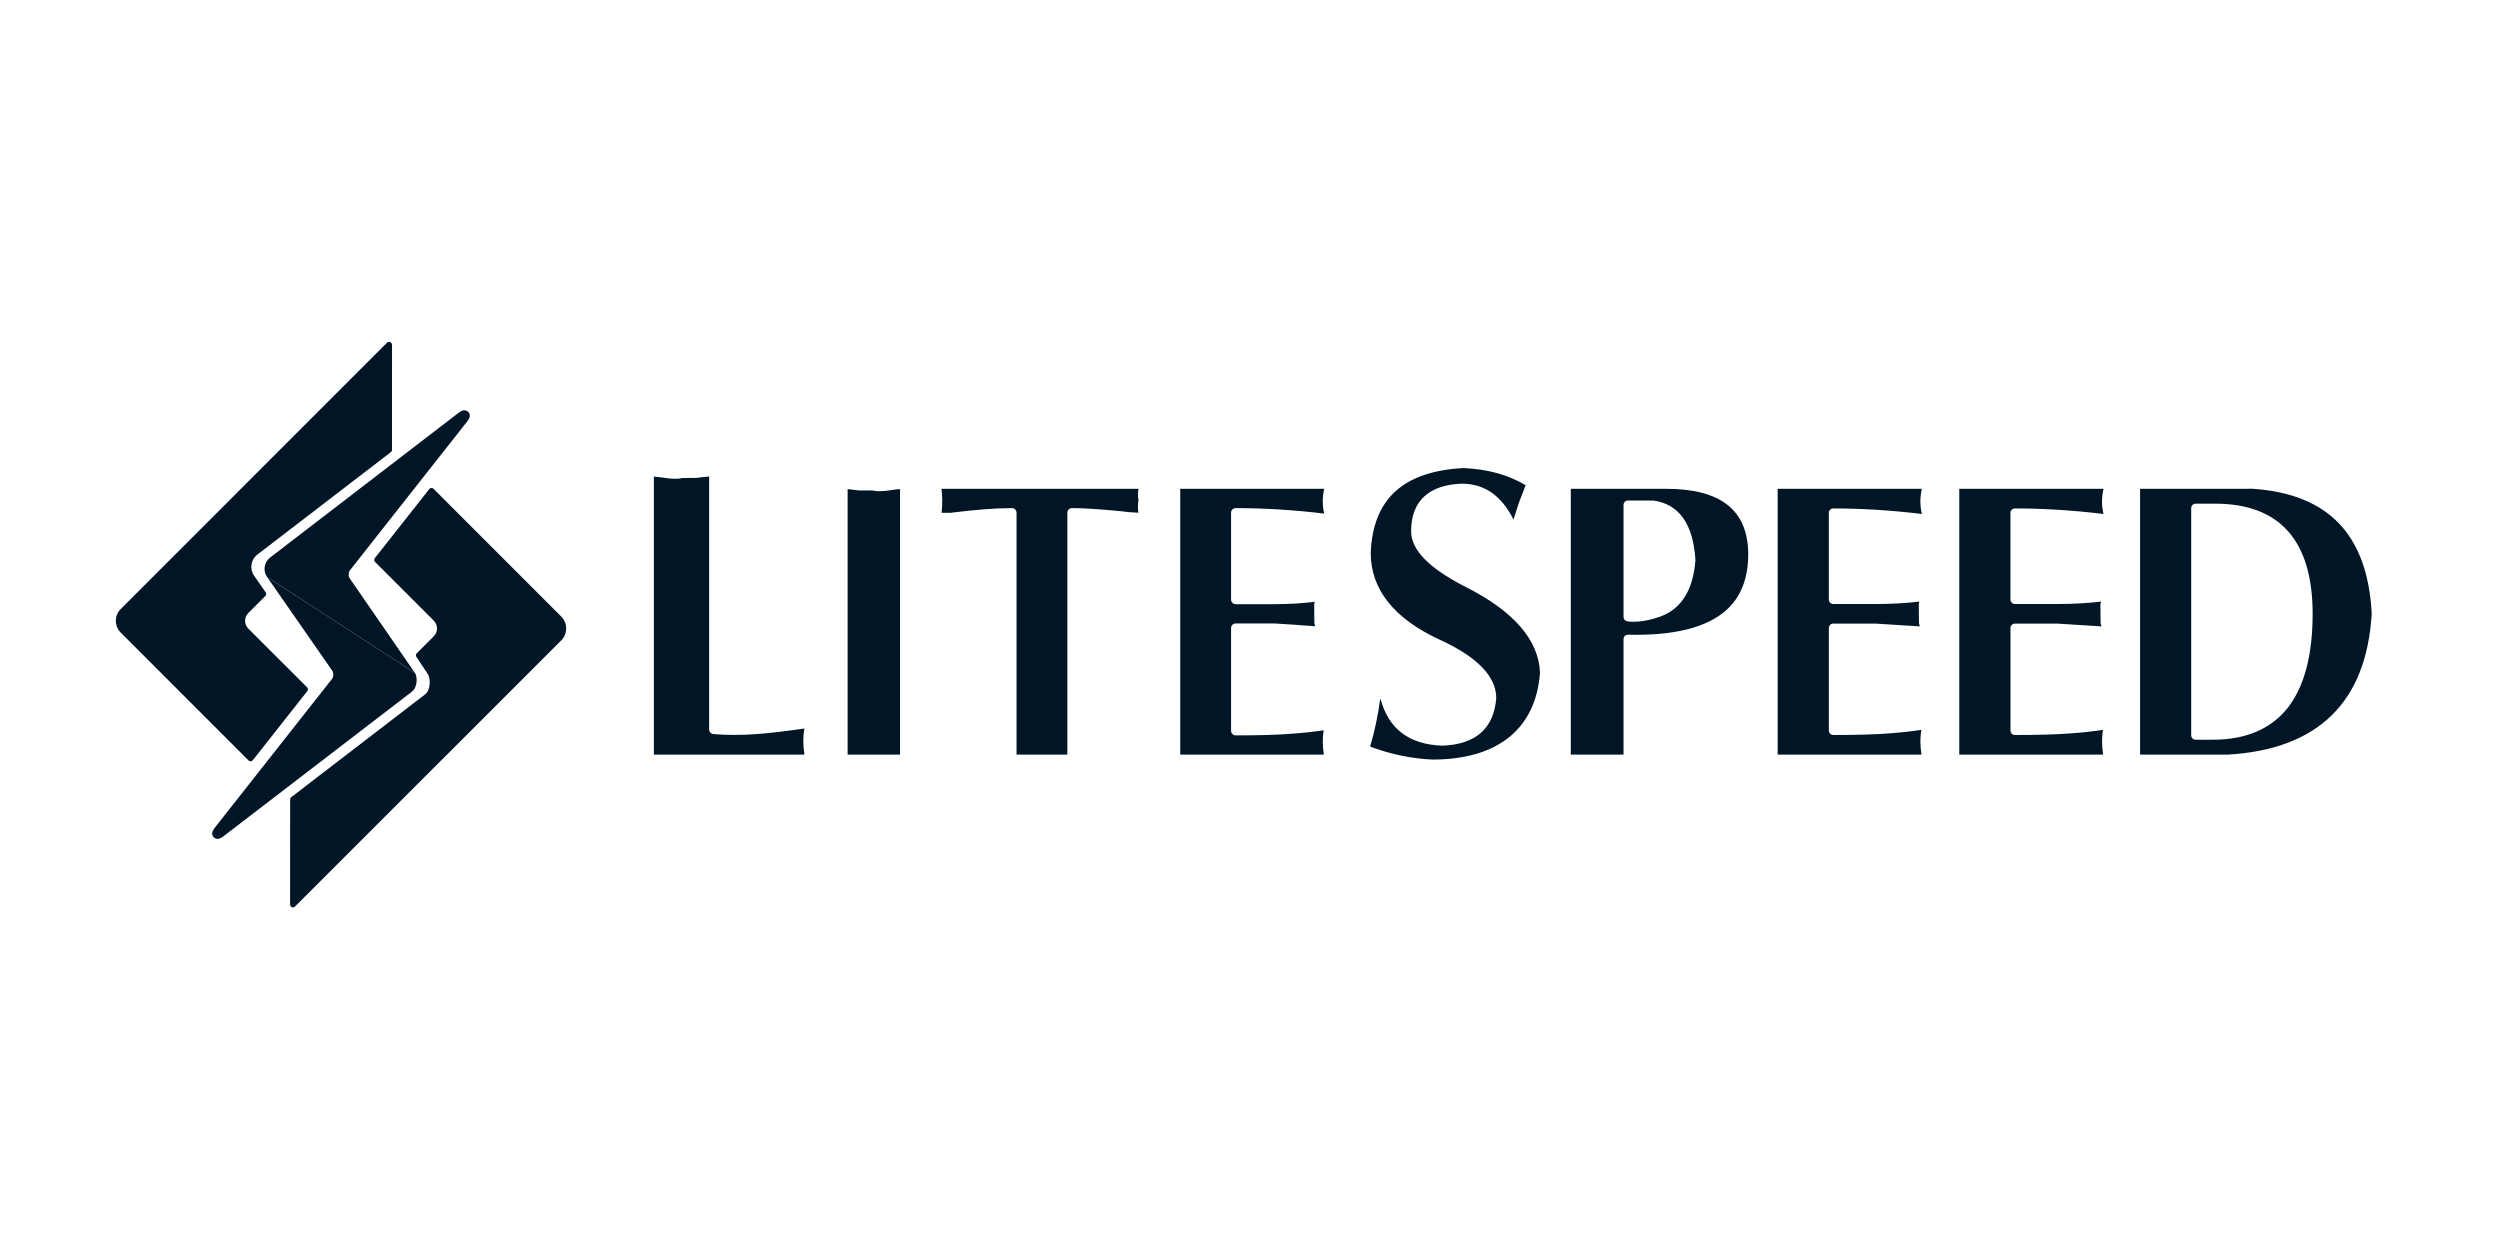 <svg xmlns="http://www.w3.org/2000/svg" xmlns:xlink="http://www.w3.org/1999/xlink" width="400" zoomAndPan="magnify" viewBox="0 0 300 150" height="200" preserveAspectRatio="xMidYMid meet" version="1.0"><path fill="#001626" d="M 85.098 57.184 L 85.098 87.539 C 85.098 87.82 85.316 88.062 85.602 88.09 C 87.199 88.223 88.977 88.223 90.844 88.09 C 92.367 87.969 94.227 87.754 96.52 87.422 C 96.438 87.887 96.395 88.387 96.395 88.926 C 96.395 89.387 96.441 89.949 96.531 90.555 L 78.465 90.555 L 78.465 57.191 C 78.812 57.219 79.254 57.273 79.805 57.348 C 80.605 57.488 81.43 57.492 81.918 57.359 L 83.543 57.352 C 84.16 57.27 84.672 57.211 85.098 57.184 Z M 106.75 58.844 C 105.789 58.977 105.145 58.98 104.68 58.852 L 103.059 58.852 C 102.484 58.773 102.043 58.723 101.715 58.691 L 101.715 90.555 L 108.004 90.555 L 108.004 58.684 C 107.641 58.711 107.227 58.766 106.75 58.844 Z M 112.977 58.66 C 113.039 59.113 113.07 59.566 113.07 60.008 C 113.07 60.59 113.043 61.102 112.988 61.539 L 114.039 61.539 C 117.016 61.164 119.512 60.973 121.43 60.973 C 121.734 60.973 121.984 61.219 121.984 61.523 L 121.984 90.555 L 128.082 90.555 L 128.082 61.523 C 128.082 61.219 128.328 60.973 128.637 60.973 C 130.027 60.973 132.023 61.102 134.57 61.352 C 135.211 61.445 135.895 61.504 136.609 61.527 C 136.535 61.09 136.535 60.586 136.609 60.02 C 136.531 59.57 136.535 59.113 136.625 58.66 Z M 141.629 58.66 L 141.629 90.555 L 158.859 90.555 C 158.777 89.98 158.73 89.453 158.73 89.02 C 158.73 88.523 158.77 88.059 158.84 87.633 C 157.668 87.812 156.359 87.953 154.957 88.051 C 153.328 88.184 151.086 88.246 148.281 88.246 C 147.977 88.246 147.73 87.996 147.73 87.691 L 147.73 75.363 C 147.73 75.062 147.977 74.812 148.281 74.812 L 152.891 74.812 C 154.43 74.902 155.664 74.992 156.898 75.082 L 157.812 75.145 C 157.785 75.023 157.754 74.883 157.723 74.742 L 157.703 72.52 C 157.703 72.457 157.715 72.398 157.734 72.344 C 157.746 72.301 157.762 72.258 157.773 72.215 C 156.148 72.414 154.664 72.5 152.891 72.5 L 148.281 72.5 C 147.977 72.5 147.73 72.254 147.73 71.949 L 147.73 61.523 C 147.73 61.219 147.977 60.973 148.281 60.973 C 151.684 60.973 155.254 61.191 158.902 61.629 C 158.789 61.129 158.73 60.645 158.73 60.195 C 158.73 59.66 158.789 59.145 158.906 58.66 Z M 184.801 80.754 C 184.668 76.812 181.641 73.312 175.781 70.383 C 171.438 68.148 169.332 65.973 169.332 63.75 C 169.332 60.156 171.434 58.184 175.418 58.039 C 178.125 58.039 180.211 59.488 181.621 62.359 C 181.77 61.855 181.973 61.211 182.242 60.398 C 182.566 59.539 182.848 58.82 183.078 58.223 C 180.996 56.98 178.484 56.289 175.613 56.168 C 168.383 56.551 164.742 59.879 164.488 66.344 C 164.488 70.699 167.25 74.199 172.695 76.73 C 177.246 78.797 179.551 81.168 179.551 83.766 C 179.266 87.422 177.086 89.332 173.078 89.48 C 169.109 89.34 166.629 87.473 165.684 83.926 L 165.617 83.926 C 165.359 85.855 164.957 87.754 164.414 89.586 C 166.828 90.5 169.332 91.027 171.867 91.148 C 179.871 91.148 184.289 87.355 184.801 80.754 Z M 195.336 76.164 C 195.238 76.172 195.102 76.195 194.984 76.309 C 194.887 76.41 194.824 76.547 194.824 76.688 L 194.824 90.555 L 188.496 90.555 L 188.496 58.656 L 199.898 58.656 C 206.43 58.656 209.668 61.152 209.785 66.281 C 209.832 69.07 209.066 71.293 207.508 72.879 C 205.363 75.066 201.605 76.176 196.348 76.176 C 196.023 76.176 195.699 76.168 195.336 76.164 Z M 195.277 74.555 C 195.52 74.594 195.785 74.613 196.051 74.613 C 196.828 74.613 197.727 74.461 198.715 74.164 C 201.59 73.344 203.184 71.004 203.453 67.188 C 203.184 62.879 201.488 60.48 198.383 60.062 L 195.355 60.062 C 195.062 60.062 194.824 60.301 194.824 60.594 L 194.824 74.035 C 194.824 74.297 195.016 74.52 195.277 74.555 Z M 235.113 58.656 L 235.113 90.555 L 252.371 90.555 C 252.289 89.973 252.246 89.441 252.246 88.996 C 252.246 88.492 252.281 88.016 252.355 87.582 C 251.172 87.766 249.855 87.91 248.449 88.008 C 246.805 88.137 244.629 88.199 241.789 88.199 C 241.492 88.199 241.258 87.961 241.258 87.672 L 241.258 75.359 C 241.258 75.07 241.492 74.832 241.789 74.832 L 246.898 74.832 C 248.82 74.949 250.566 75.059 252.168 75.168 C 252.141 75.035 252.109 74.891 252.07 74.727 L 252.051 72.52 C 252.051 72.461 252.059 72.402 252.078 72.352 C 252.098 72.297 252.113 72.242 252.133 72.191 C 250.535 72.379 248.777 72.48 246.898 72.48 L 241.785 72.48 C 241.492 72.48 241.254 72.242 241.254 71.953 L 241.254 61.539 C 241.254 61.246 241.492 61.012 241.785 61.012 C 245.191 61.012 248.77 61.234 252.422 61.676 C 252.301 61.16 252.242 60.672 252.242 60.215 C 252.242 59.668 252.301 59.145 252.426 58.656 Z M 267.312 90.555 L 256.809 90.555 L 256.809 58.656 L 270.32 58.652 C 279.434 59.273 284.109 64.18 284.605 73.625 C 283.988 84.246 278.172 89.938 267.312 90.555 Z M 277.516 73.656 C 277.516 64.891 273.578 60.441 265.816 60.441 L 263.473 60.441 C 263.184 60.441 262.945 60.68 262.945 60.969 L 262.945 88.242 C 262.945 88.527 263.184 88.766 263.473 88.766 L 265.539 88.766 C 269.508 88.766 272.535 87.473 274.539 84.922 C 276.512 82.406 277.516 78.617 277.516 73.656 Z M 213.32 58.656 L 213.32 90.555 L 230.578 90.555 C 230.492 89.973 230.445 89.441 230.445 88.996 C 230.445 88.492 230.484 88.016 230.559 87.582 C 229.367 87.766 228.059 87.91 226.656 88.008 C 225.012 88.137 222.832 88.199 219.988 88.199 C 219.699 88.199 219.461 87.961 219.461 87.672 L 219.461 75.359 C 219.461 75.07 219.699 74.832 219.988 74.832 L 225.102 74.832 C 227.027 74.949 228.77 75.059 230.371 75.168 C 230.344 75.035 230.309 74.891 230.273 74.727 L 230.254 72.52 C 230.254 72.461 230.266 72.402 230.285 72.352 C 230.301 72.297 230.316 72.242 230.332 72.191 C 228.742 72.379 226.98 72.48 225.102 72.48 L 219.984 72.48 C 219.699 72.48 219.457 72.242 219.457 71.953 L 219.457 61.539 C 219.457 61.246 219.699 61.012 219.984 61.012 C 223.395 61.012 226.969 61.234 230.621 61.676 C 230.508 61.16 230.445 60.672 230.445 60.215 C 230.445 59.668 230.508 59.145 230.625 58.656 Z M 213.32 58.656 " fill-opacity="1" fill-rule="nonzero"/><path fill="#001626" d="M 67.359 73.996 L 52.02 58.652 C 51.957 58.59 51.871 58.555 51.781 58.555 C 51.773 58.555 51.766 58.555 51.762 58.555 C 51.664 58.559 51.574 58.605 51.516 58.684 L 44.977 66.98 C 44.867 67.113 44.879 67.309 45.004 67.43 L 52.047 74.473 C 52.301 74.727 52.438 75.062 52.438 75.422 C 52.438 75.777 52.297 76.109 52.047 76.359 L 50.012 78.395 C 49.898 78.508 49.879 78.688 49.969 78.824 C 50.477 79.582 51.305 80.832 51.387 80.969 C 51.641 81.48 51.723 82.785 50.973 83.355 L 34.945 95.664 C 34.863 95.73 34.816 95.828 34.816 95.934 C 34.816 97.301 34.812 108.27 34.812 108.379 C 34.812 108.617 34.812 108.758 35 108.852 C 35.051 108.879 35.102 108.887 35.156 108.887 C 35.293 108.887 35.352 108.836 35.484 108.699 L 35.754 108.43 C 35.988 108.199 67.359 76.84 67.359 76.84 C 68.137 76.051 68.133 74.777 67.359 73.996 Z M 67.359 73.996 " fill-opacity="1" fill-rule="nonzero"/><path fill="#001626" d="M 46.977 41.168 L 46.973 41.16 C 46.965 41.16 46.965 41.152 46.961 41.148 L 46.953 41.141 C 46.891 41.066 46.801 41.023 46.707 41.02 C 46.699 41.02 46.695 41.02 46.691 41.02 C 46.602 41.02 46.516 41.051 46.449 41.117 L 14.492 73.078 C 14.113 73.453 13.902 73.961 13.902 74.5 C 13.902 75.043 14.113 75.543 14.496 75.918 L 29.828 91.258 C 29.895 91.32 29.98 91.355 30.07 91.355 C 30.078 91.355 30.082 91.355 30.09 91.355 C 30.188 91.352 30.277 91.305 30.336 91.227 L 36.879 82.93 C 36.984 82.797 36.973 82.605 36.852 82.48 L 29.801 75.438 C 29.551 75.188 29.414 74.855 29.414 74.5 C 29.414 74.145 29.551 73.809 29.801 73.559 L 31.84 71.516 C 31.957 71.398 31.973 71.215 31.879 71.082 L 30.488 69.082 C 29.926 68.281 30.098 67.148 30.875 66.555 L 46.906 54.254 C 46.992 54.191 47.039 54.094 47.039 53.984 L 47.043 41.375 C 47.043 41.301 47.02 41.227 46.977 41.168 Z M 46.977 41.168 " fill-opacity="1" fill-rule="nonzero"/><path fill="#001626" d="M 49.801 80.766 L 32.047 69.234 L 39.887 80.508 C 40.055 80.766 40.039 81.207 39.852 81.457 L 25.809 99.281 C 25.562 99.602 25.352 99.953 25.527 100.312 C 25.621 100.504 25.852 100.656 26.074 100.672 C 26.352 100.668 26.566 100.547 26.855 100.324 L 49.43 83 C 50.117 82.473 50.102 81.195 49.801 80.766 Z M 49.801 80.766 " fill-opacity="1" fill-rule="nonzero"/><path fill="#001626" d="M 56.316 49.598 C 56.207 49.379 55.973 49.234 55.73 49.234 C 55.508 49.234 55.305 49.328 54.988 49.57 L 32.406 66.91 C 31.691 67.457 31.531 68.5 32.047 69.234 L 49.801 80.766 C 49.543 80.391 42.031 69.504 41.957 69.391 C 41.785 69.152 41.801 68.684 41.984 68.445 L 56.031 50.617 L 56.039 50.605 C 56.27 50.312 56.496 49.969 56.316 49.598 Z M 56.316 49.598 " fill-opacity="1" fill-rule="nonzero"/></svg>